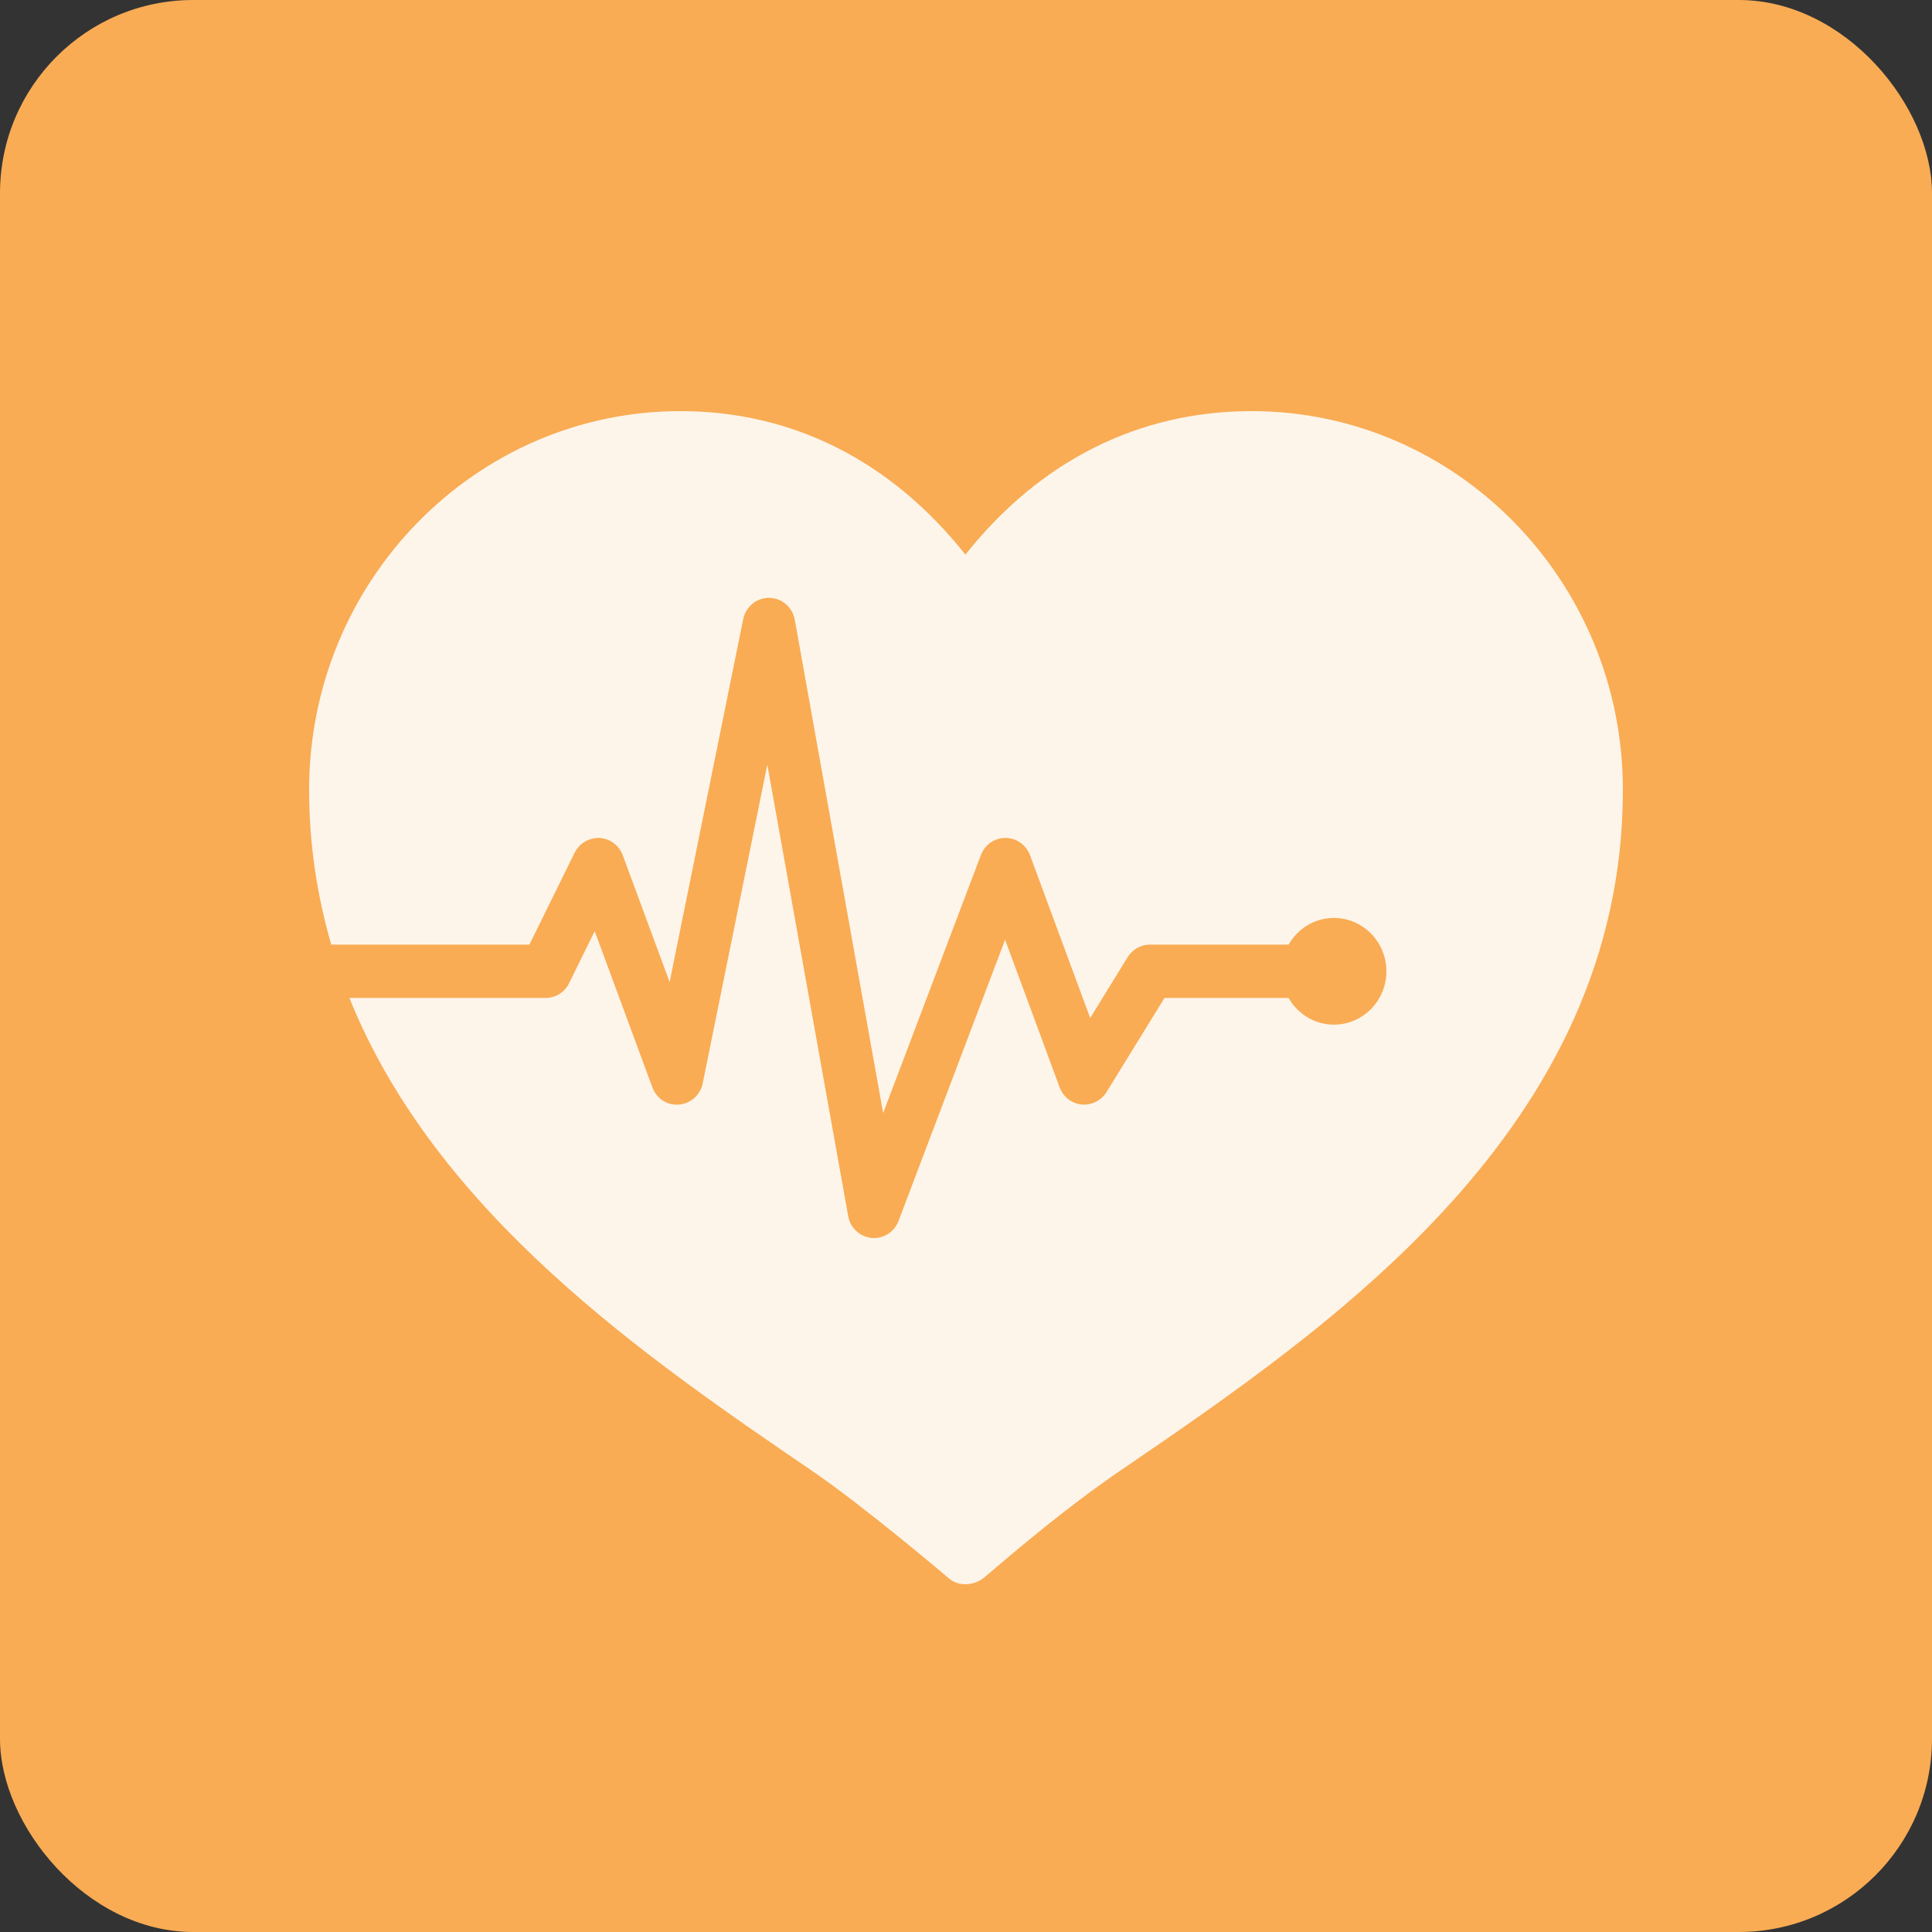 <svg width="50" height="50" viewBox="0 0 50 50" fill="none" xmlns="http://www.w3.org/2000/svg">
<rect x="0" y="0" width="50" height="50" fill="#333333" stroke="none"/>
<rect width="50" height="50" rx="5" fill="#F9AC54"/>
<path d="M32.391 10.64C29.474 10.64 26.913 11.924 24.985 14.354C23.057 11.924 20.507 10.64 17.609 10.64C12.31 10.64 8 15.035 8 20.438C8 21.87 8.212 23.199 8.573 24.447H13.7L14.872 22.067C14.993 21.822 15.251 21.676 15.516 21.686C15.785 21.701 16.022 21.876 16.117 22.133L17.33 25.415L19.234 16.024C19.299 15.702 19.578 15.472 19.9 15.472C19.903 15.472 19.905 15.472 19.908 15.472C20.234 15.476 20.511 15.714 20.569 16.039L22.856 28.805L25.386 22.127C25.486 21.861 25.738 21.685 26.02 21.685C26.021 21.685 26.022 21.685 26.023 21.685C26.306 21.687 26.557 21.865 26.657 22.133L28.214 26.346L29.184 24.77C29.308 24.57 29.525 24.447 29.76 24.447H33.348C33.584 24.036 34.017 23.756 34.52 23.756C35.271 23.756 35.88 24.374 35.88 25.137C35.88 25.9 35.271 26.518 34.52 26.518C34.018 26.518 33.584 26.238 33.348 25.827H30.137L28.636 28.264C28.499 28.486 28.246 28.606 27.992 28.585C27.734 28.559 27.514 28.386 27.423 28.14L26.012 24.32L23.254 31.598C23.153 31.866 22.899 32.04 22.62 32.04C22.6 32.04 22.578 32.039 22.556 32.038C22.253 32.008 22.005 31.778 21.951 31.474L19.858 19.79L18.186 28.037C18.125 28.339 17.874 28.562 17.573 28.587C17.26 28.611 16.99 28.428 16.883 28.14L15.391 24.099L14.728 25.445C14.613 25.68 14.378 25.827 14.12 25.827H9.043C11.293 31.422 16.754 35.156 21.004 38.057C22.38 38.996 24.542 40.834 24.563 40.853C24.68 40.953 24.831 41 24.983 41C25.159 41 25.338 40.937 25.475 40.822C26.381 40.051 27.623 38.995 28.996 38.058C34.484 34.311 42 29.18 42 20.438C42 15.035 37.69 10.64 32.391 10.64Z" fill="white" fill-opacity="0.878"/>
</svg>
